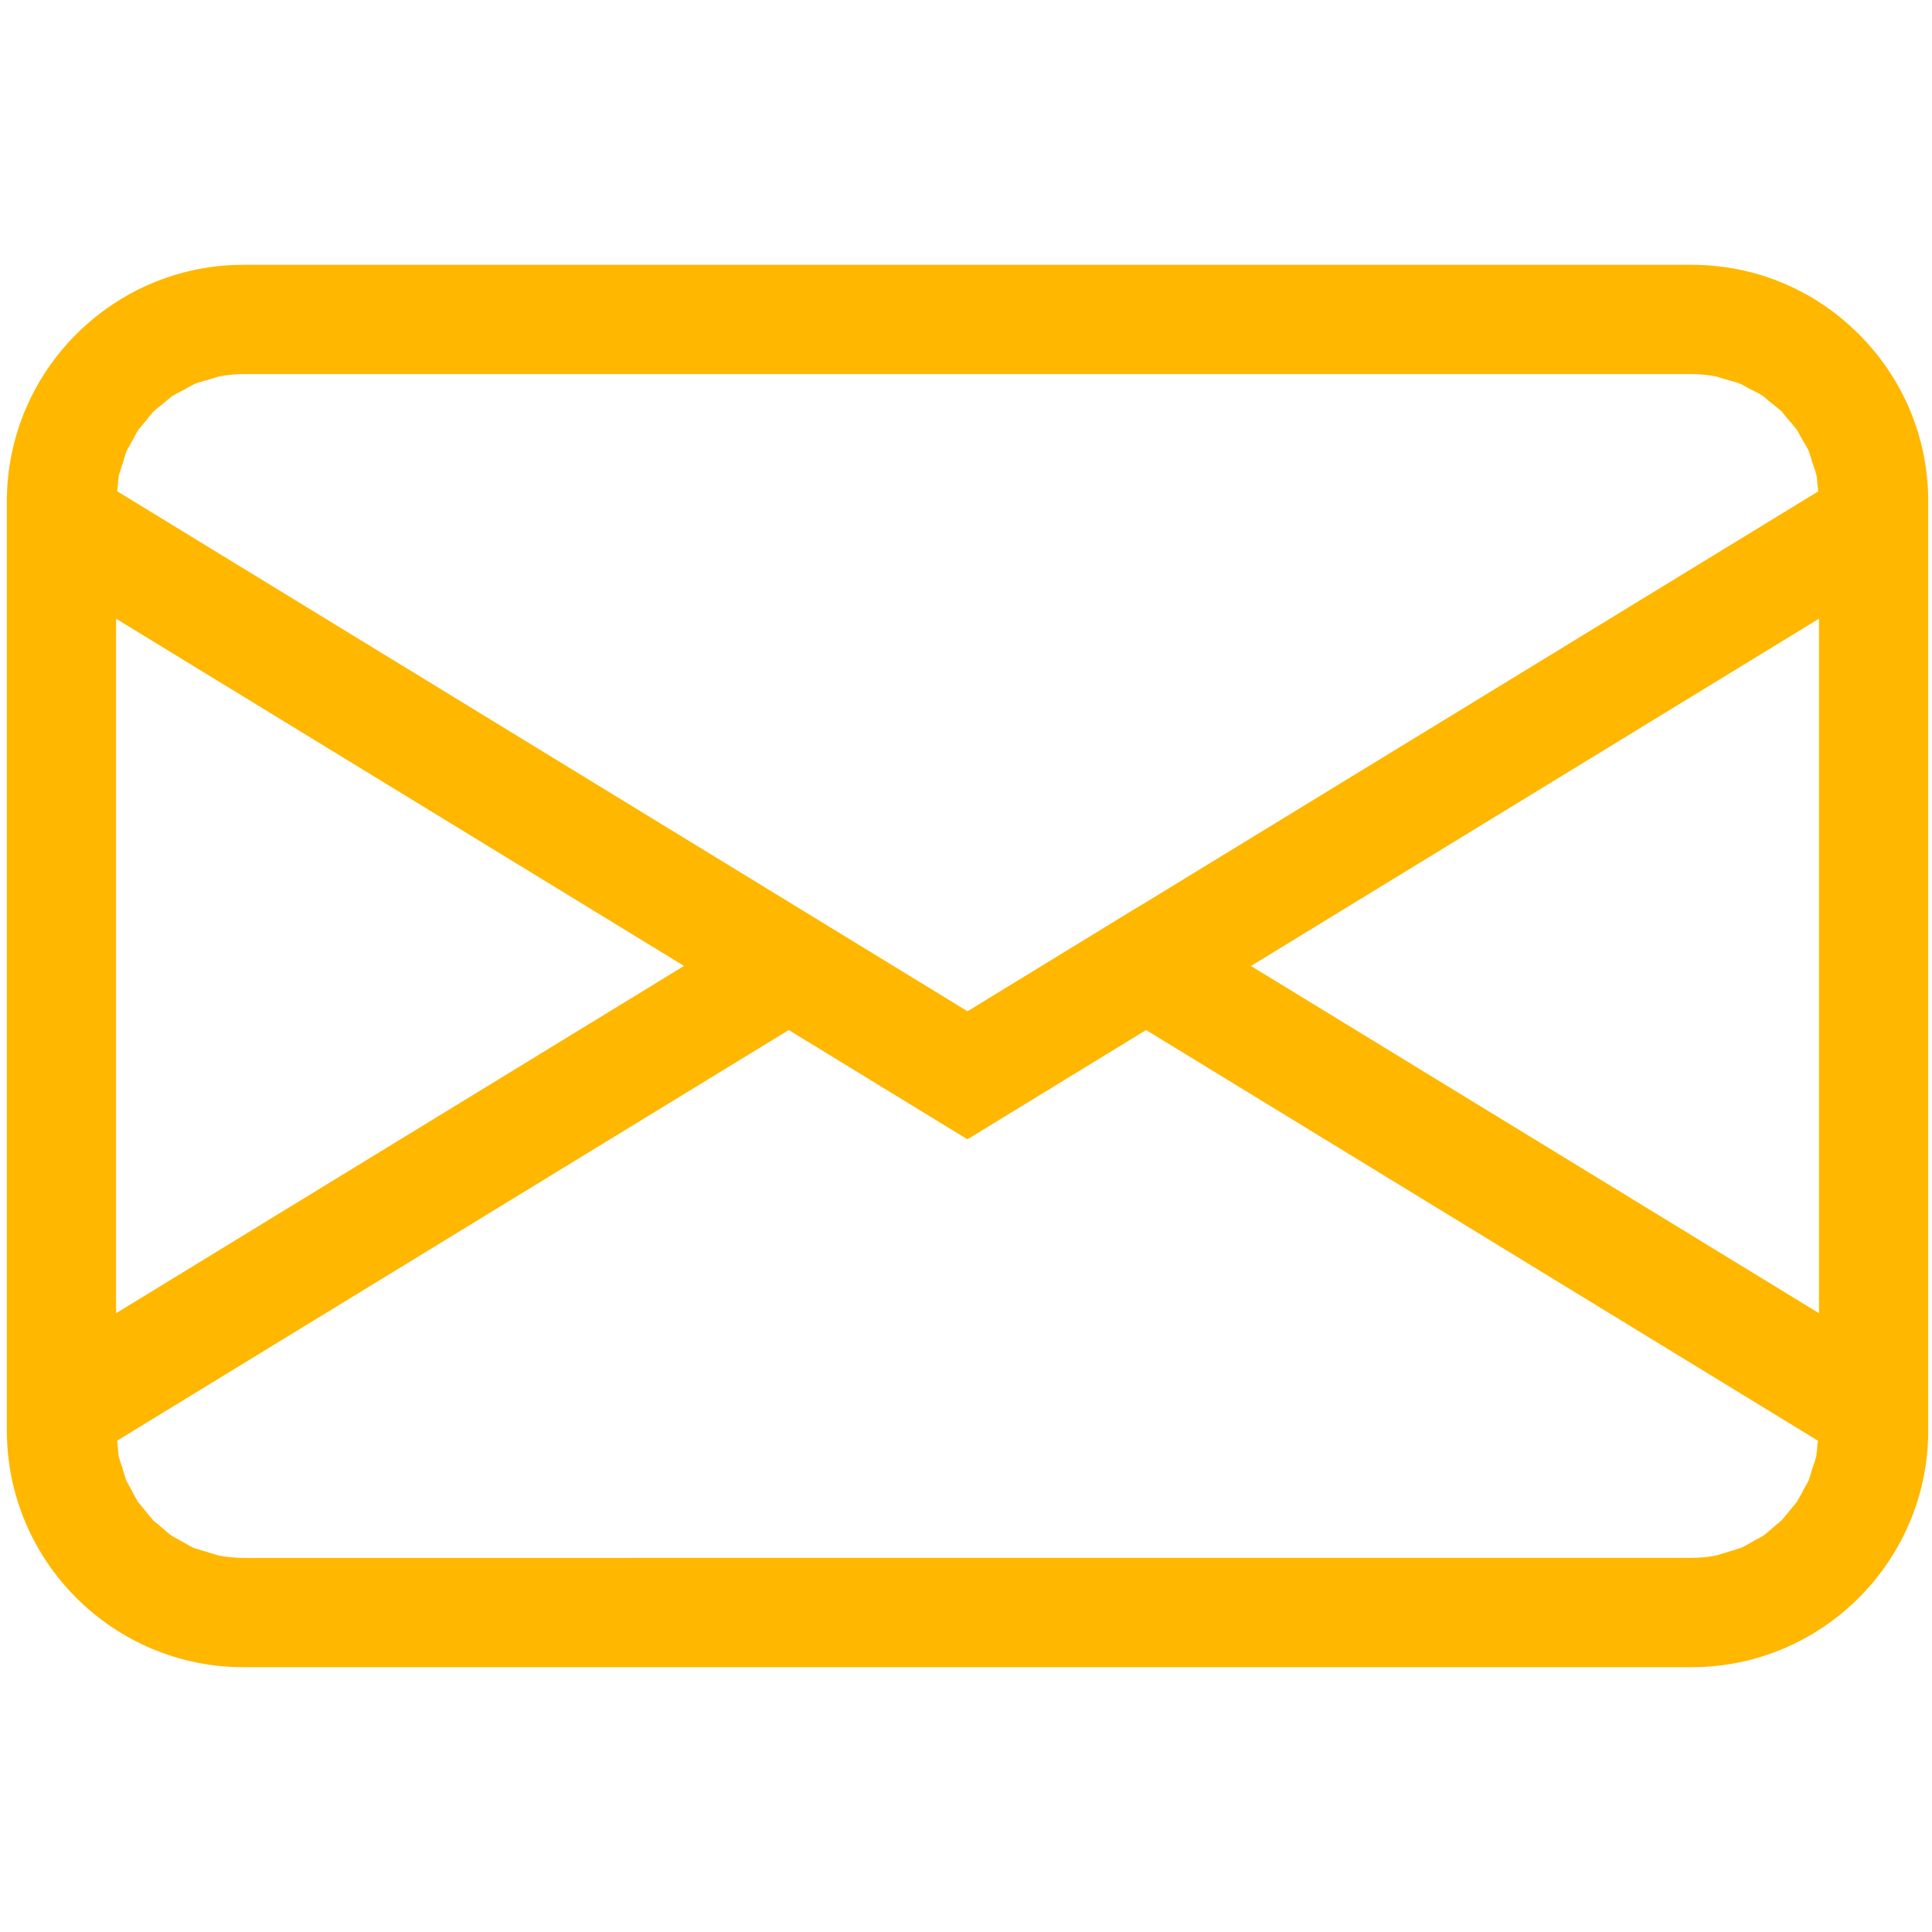 <?xml version="1.0" encoding="utf-8"?>
<!-- Generator: Adobe Illustrator 15.0.0, SVG Export Plug-In . SVG Version: 6.00 Build 0)  -->
<!DOCTYPE svg PUBLIC "-//W3C//DTD SVG 1.1//EN" "http://www.w3.org/Graphics/SVG/1.1/DTD/svg11.dtd">
<svg version="1.1" id="Layer_1" xmlns="http://www.w3.org/2000/svg" xmlns:xlink="http://www.w3.org/1999/xlink" x="0px" y="0px"
	 width="57px" height="57px" viewBox="0 0 57 57" enable-background="new 0 0 57 57" xml:space="preserve">
<path fill="#FFB700" d="M54.841,9.859c-1.319-1.32-3.073-2.047-4.937-2.047H7.187c-3.852,0-6.985,3.134-6.985,6.985v1.185V41.02
	v1.184c0,3.852,3.134,6.984,6.985,6.984h42.717c3.852,0,6.985-3.133,6.985-6.984V41.02v-25.04v-1.183
	C56.889,12.933,56.162,11.18,54.841,9.859z M23.551,26.782L3.456,14.493l0.015-0.124l0.015-0.166l0.019-0.171l0.074-0.242
	l0.044-0.127l0.045-0.155l0.057-0.181l0.104-0.194l0.079-0.139l0.075-0.141l0.088-0.158l0.148-0.181l0.093-0.107l0.095-0.121
	l0.124-0.15l0.167-0.138l0.122-0.096l0.125-0.107l0.143-0.116l0.212-0.115l0.115-0.057l0.126-0.073l0.189-0.102
	c0.103-0.044,0.214-0.073,0.323-0.103l0.108-0.03l0.157-0.05l0.117-0.036c0.242-0.051,0.496-0.077,0.752-0.077h42.718
	c0.255,0,0.51,0.025,0.755,0.077l0.085,0.027l0.142,0.045l0.081,0.022c0.135,0.036,0.272,0.071,0.399,0.125l0.09,0.049l0.148,0.083
	l0.092,0.045c0.106,0.053,0.214,0.105,0.312,0.169l0.098,0.083l0.092,0.08l0.104,0.08l0.26,0.215l0.066,0.082l0.103,0.127
	l0.079,0.088l0.215,0.261l0.058,0.107l0.073,0.138l0.063,0.105c0.056,0.094,0.111,0.186,0.154,0.288l0.042,0.133l0.044,0.147
	l0.026,0.076c0.041,0.116,0.083,0.234,0.111,0.358l0.016,0.154l0.015,0.161l0.016,0.125l0.001,0.01L33.67,26.704l-0.134,0.078
	l-4.992,3.054L23.551,26.782L23.551,26.782z M23.27,30.389l4.992,3.053l0.28,0.17l0.28-0.17l4.991-3.053l19.822,12.117l-0.015,0.115
	l-0.016,0.17l-0.021,0.184l-0.061,0.197l-0.051,0.148l-0.044,0.154l-0.062,0.195l-0.075,0.139l-0.082,0.145l-0.061,0.121
	l-0.13,0.232l-0.071,0.086l-0.109,0.129l-0.088,0.113l-0.191,0.227l-0.083,0.068l-0.117,0.096l-0.078,0.068
	c-0.09,0.08-0.179,0.16-0.28,0.229l-0.096,0.051l-0.143,0.076l-0.107,0.063c-0.095,0.057-0.188,0.111-0.29,0.154l-0.243,0.078
	l-0.13,0.037l-0.159,0.051l-0.173,0.053c-0.249,0.053-0.503,0.076-0.759,0.076L7.187,45.963c-0.252,0-0.508-0.025-0.758-0.076
	l-0.174-0.053l-0.162-0.051L5.944,45.74l-0.222-0.07c-0.101-0.043-0.196-0.102-0.294-0.158l-0.112-0.064l-0.132-0.07l-0.093-0.051
	c-0.109-0.072-0.201-0.156-0.294-0.238l-0.07-0.061l-0.118-0.096l-0.075-0.061l-0.219-0.262l-0.071-0.09L4.15,44.408l-0.083-0.102
	l-0.13-0.234l-0.06-0.119l-0.078-0.137l-0.077-0.143l-0.065-0.205l-0.042-0.146l-0.048-0.141l-0.065-0.213l-0.019-0.182
	l-0.015-0.166l-0.013-0.115L23.27,30.389z M3.425,38.744v-20.49l16.756,10.244L3.425,38.744z M53.666,18.253v20.491L36.907,28.499
	L53.666,18.253z"/>
</svg>
